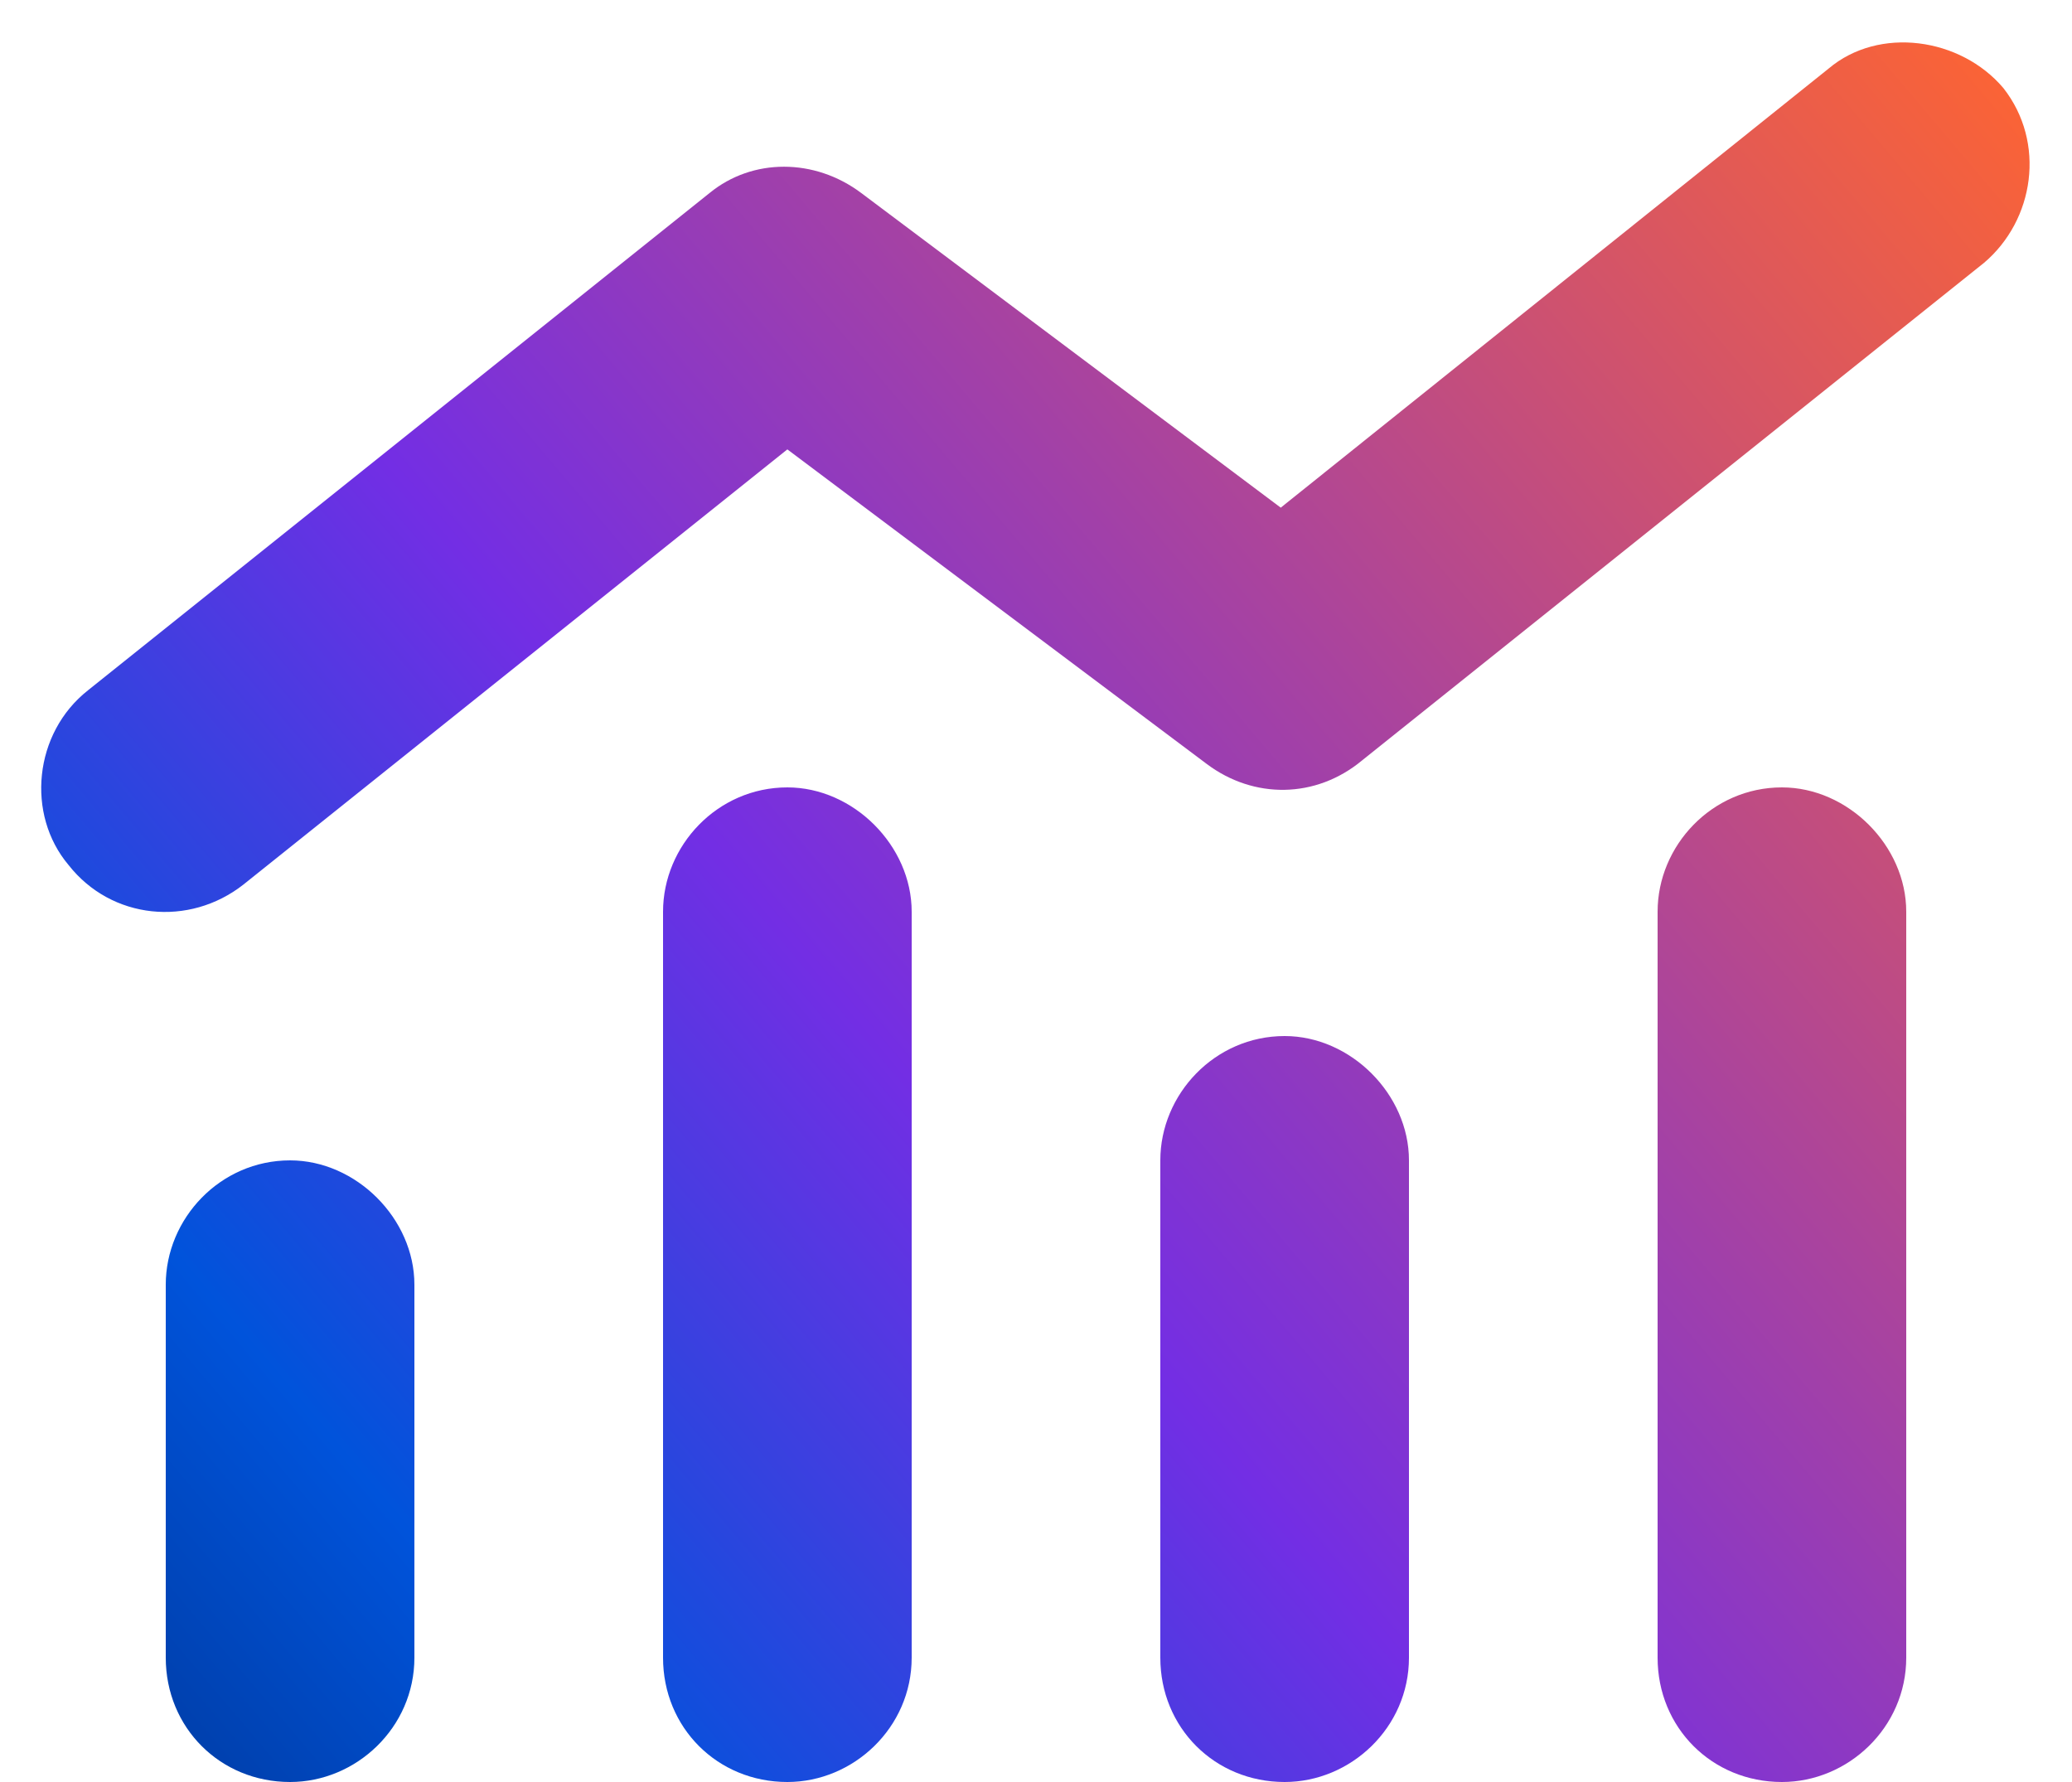 <svg width="50" height="43" viewBox="0 0 50 43" fill="none" xmlns="http://www.w3.org/2000/svg">
<path d="M47.875 6.344L32.875 18.344C31.75 19.281 30.25 19.281 29.125 18.438L19 10.844L5.875 21.344C4.562 22.375 2.688 22.188 1.656 20.875C0.625 19.656 0.812 17.688 2.125 16.656L17.125 4.656C18.156 3.812 19.656 3.812 20.781 4.656L30.906 12.25L44.125 1.656C45.344 0.625 47.312 0.906 48.344 2.125C49.375 3.438 49.094 5.312 47.875 6.344ZM16 22C16 20.406 17.312 19 19 19C20.594 19 22 20.406 22 22V40C22 41.688 20.594 43 19 43C17.312 43 16 41.688 16 40V22ZM4 31C4 29.406 5.312 28 7 28C8.594 28 10 29.406 10 31V40C10 41.688 8.594 43 7 43C5.312 43 4 41.688 4 40V31ZM31 25C32.594 25 34 26.406 34 28V40C34 41.688 32.594 43 31 43C29.312 43 28 41.688 28 40V28C28 26.406 29.312 25 31 25ZM40 22C40 20.406 41.312 19 43 19C44.594 19 46 20.406 46 22V40C46 41.688 44.594 43 43 43C41.312 43 40 41.688 40 40V22Z" fill="url(#paint0_linear_13662_1104)"/>
<defs>
<linearGradient id="paint0_linear_13662_1104" x1="3.556" y1="54.262" x2="59.053" y2="7.243" gradientUnits="userSpaceOnUse">
<stop stop-color="#002A78"/>
<stop offset="0.22" stop-color="#0053DB"/>
<stop offset="0.444" stop-color="#732EE4"/>
<stop offset="0.95" stop-color="#FF6530"/>
</linearGradient>
</defs>
</svg>
